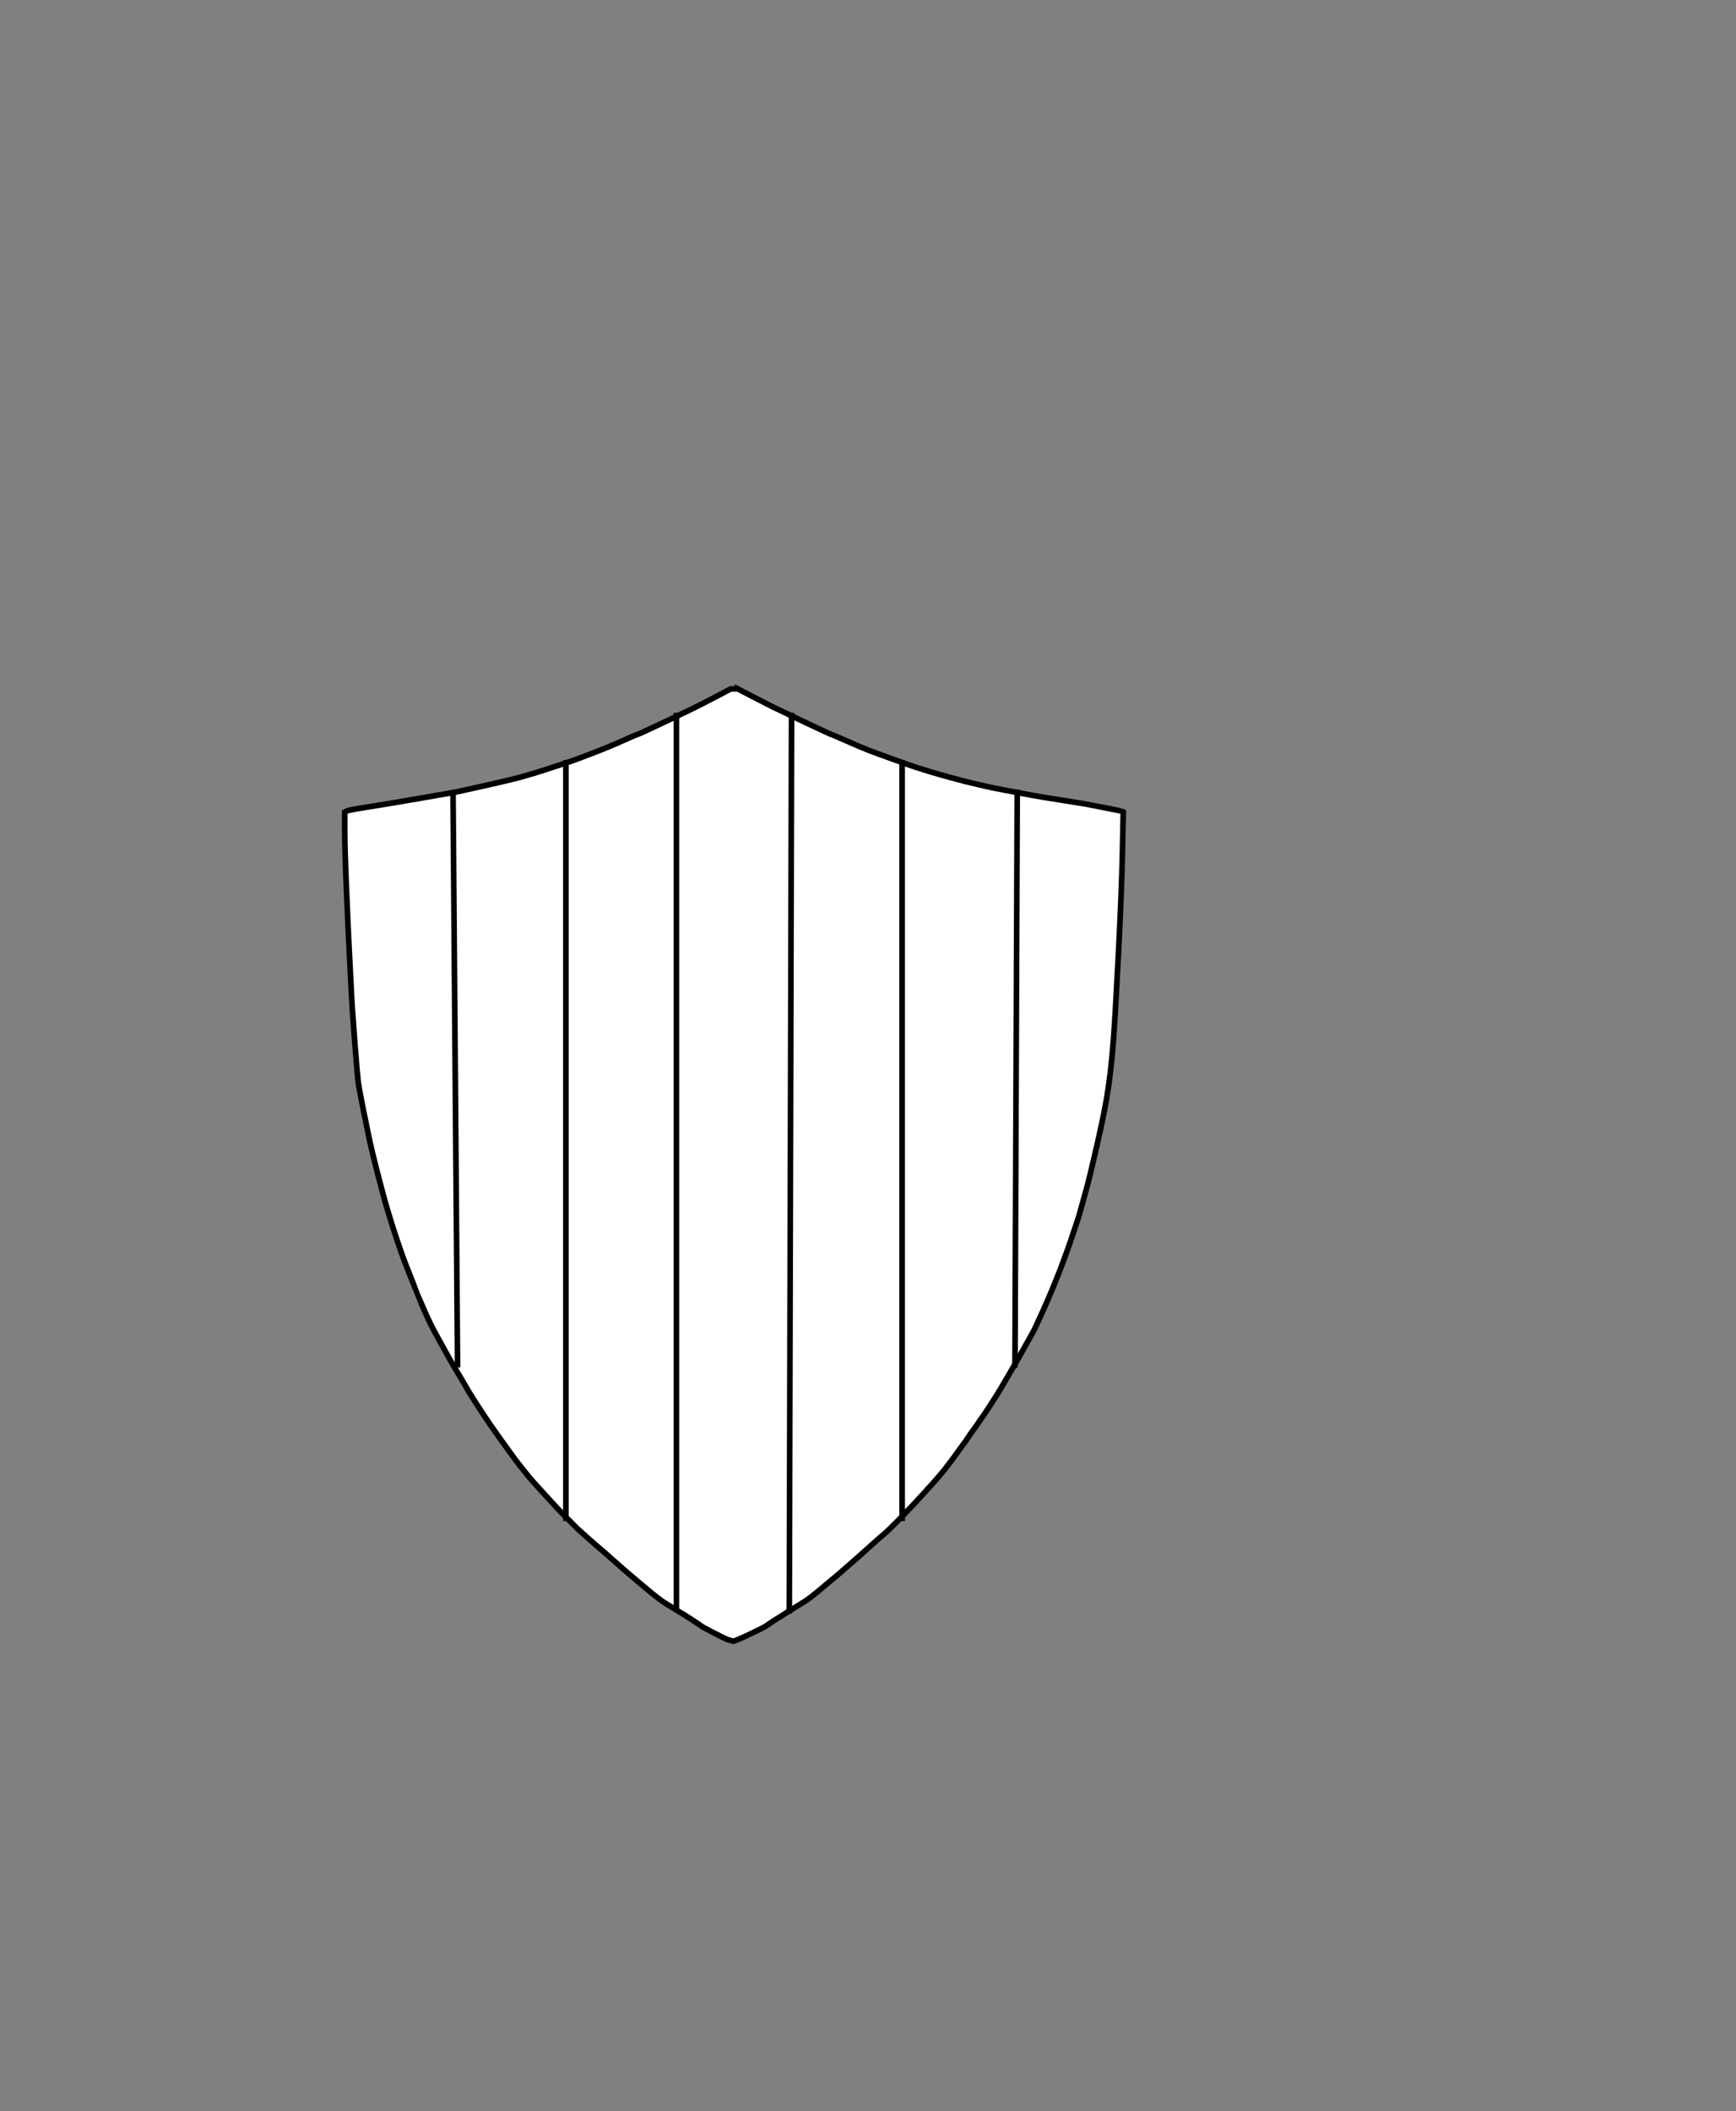 <?xml version="1.0" encoding="UTF-8"?>
<svg width="1538.5" height="1870.5" xmlns="http://www.w3.org/2000/svg" xmlns:svg="http://www.w3.org/2000/svg">
 <rect width="100%" height="100%" fill="#808080" stroke="none"/>
 <title>Sheild</title>

 <g>
  <title>Layer 1</title>
  <path fill="#ffffff" fill-rule="evenodd" stroke="#000000" stroke-width="5" id="path2" d="m653.735,610.243l12.992,6.726q12.992,6.726 17.168,8.813q4.176,2.087 28.42,13.568q24.244,11.481 25.056,11.597q0.812,0.116 12.875,5.45q12.064,5.334 18.561,7.885q6.498,2.551 18.792,6.958q12.299,4.407 15.545,5.566q3.246,1.16 8.121,2.783q4.869,1.624 12.529,3.943q7.655,2.319 19.488,5.566q11.828,3.247 22.965,5.799q11.137,2.551 14.388,3.247q3.246,0.695 20.645,3.943q17.399,3.247 21.807,3.943q4.409,0.696 21.577,3.479q17.168,2.783 17.399,2.783q0.235,0 16.708,3.247q16.472,3.247 16.585,3.363l0.118,0.116l-0.696,34.557q-0.696,34.557 -3.482,89.293q-2.781,54.735 -4.404,76.536q-1.628,21.801 -3.712,37.341q-2.089,15.539 -4.875,29.455q-2.785,13.916 -6.031,28.063q-3.247,14.148 -5.802,24.817q-2.55,10.67 -6.032,22.962q-3.477,12.292 -4.173,14.843q-0.696,2.55 -2.089,6.493q-1.393,3.943 -3.251,9.742q-1.854,5.799 -5.797,16.699q-3.947,10.9 -6.497,17.393q-2.55,6.493 -6.262,15.542q-3.712,9.043 -9.513,21.8q-5.801,12.756 -6.959,14.843q-1.162,2.086 -8.469,15.194q-7.307,13.103 -8.817,15.536q-1.506,2.438 -7.194,12.292q-5.684,9.859 -7.42,12.527q-1.741,2.662 -5.34,8.344q-3.595,5.687 -5.796,8.814q-2.207,3.132 -5.105,7.422q-2.903,4.294 -5.571,7.885q-2.668,3.596 -4.173,6.034q-1.51,2.433 -4.409,6.259q-2.898,3.83 -5.571,7.656q-2.668,3.826 -5.796,7.885q-3.134,4.06 -5.335,6.957q-2.207,2.902 -9.396,11.017q-7.194,8.12 -16.938,18.556q-9.744,10.436 -17.168,17.857q-7.424,7.421 -9.862,9.395q-2.432,1.969 -11.367,9.972q-8.93,8.003 -10.901,9.742q-1.976,1.739 -9.744,8.579q-7.775,6.84 -10.21,8.814q-2.436,1.969 -5.568,4.637q-3.132,2.668 -8.7,7.309q-5.568,4.637 -8.468,6.84q-2.9,2.203 -5.568,3.943q-2.668,1.739 -9.744,6.029q-7.076,4.295 -9.28,5.799q-2.204,1.51 -4.988,3.132q-2.784,1.622 -5.8,3.713q-3.016,2.086 -4.408,3.015q-1.392,0.928 -6.032,3.244q-4.64,2.321 -11.136,5.335q-6.496,3.014 -9.048,3.943l-2.552,0.928l-2.784,-0.694q-2.784,-0.699 -6.032,-2.321q-3.248,-1.622 -10.904,-5.565q-7.656,-3.943 -8.816,-4.871q-1.16,-0.928 -5.916,-4.06q-4.756,-3.131 -7.192,-4.636q-2.436,-1.51 -9.512,-5.799q-7.076,-4.29 -9.744,-6.034q-2.668,-1.739 -5.568,-3.943q-2.9,-2.203 -6.612,-5.218q-3.712,-3.015 -9.86,-8.232q-6.148,-5.218 -10.672,-9.043q-4.524,-3.826 -13.224,-11.599q-8.7,-7.768 -11.136,-9.742q-2.436,-1.969 -10.672,-9.273q-8.236,-7.309 -9.164,-8.237q-0.928,-0.928 -8.236,-8.232q-7.308,-7.304 -10.208,-10.436q-2.9,-3.132 -12.76,-13.915q-9.86,-10.788 -11.832,-13.221q-1.972,-2.438 -5.8,-7.192q-3.828,-4.754 -6.032,-7.651q-2.204,-2.902 -4.408,-6.034q-2.204,-3.127 -4.64,-6.493q-2.436,-3.361 -4.408,-6.029q-1.972,-2.667 -3.364,-4.754q-1.392,-2.086 -3.828,-5.453q-2.436,-3.361 -4.176,-6.029q-1.74,-2.667 -4.64,-6.957q-2.9,-4.29 -4.408,-6.728q-1.508,-2.433 -4.872,-7.651q-3.364,-5.218 -4.408,-7.192q-1.044,-1.969 -5.8,-9.972q-4.756,-8.003 -6.264,-10.436q-1.508,-2.438 -7.54,-13.338q-6.032,-10.9 -9.048,-16.465q-3.016,-5.569 -5.336,-10.441q-2.32,-4.871 -6.496,-14.608q-4.176,-9.742 -4.176,-9.977q0,-0.23 -4.176,-10.666q-4.176,-10.436 -6.496,-16.47q-2.32,-6.029 -6.496,-18.321q-4.176,-12.293 -8.352,-26.207q-4.176,-13.914 -9.28,-33.863q-5.104,-19.946 -7.192,-29.687q-2.088,-9.741 -5.8,-28.295q-3.712,-18.554 -4.408,-24.352q-0.696,-5.798 -3.016,-35.485q-2.32,-29.687 -3.016,-44.762q-0.696,-15.076 -1.624,-32.006q-0.928,-16.931 -2.552,-55.431q-1.624,-38.5 -1.624,-54.503l0,-16.003l1.508,-0.811q1.508,-0.812 8.236,-1.971q6.728,-1.16 18.56,-3.015q11.832,-1.855 35.961,-6.03q24.128,-4.175 34.568,-6.03q44.776,-9.741 57.304,-13.22q12.528,-3.479 21.577,-6.494q9.048,-3.015 14.152,-4.638q5.104,-1.623 9.744,-3.247q4.64,-1.624 18.56,-6.958q13.92,-5.334 26.1,-10.785q12.18,-5.45 12.992,-5.566q0.812,-0.116 11.716,-5.218c0.411,-0.193 0.822,-0.387 1.233,-0.58c0.411,-0.193 0.822,-0.386 1.233,-0.58c0.411,-0.193 0.822,-0.387 1.233,-0.58c0.411,-0.193 0.822,-0.387 1.232,-0.58c0.411,-0.193 0.822,-0.386 1.233,-0.58c0.411,-0.193 0.822,-0.386 1.233,-0.58c0.411,-0.193 0.822,-0.387 1.232,-0.58c0.411,-0.193 0.822,-0.386 1.232,-0.58c0.411,-0.193 0.822,-0.387 1.233,-0.58c0.411,-0.193 0.822,-0.387 1.233,-0.58c0.411,-0.193 0.822,-0.387 1.232,-0.58c0.411,-0.193 0.822,-0.387 1.233,-0.58c0.411,-0.193 0.822,-0.387 1.232,-0.58c0.411,-0.193 0.822,-0.387 1.233,-0.58c0.411,-0.193 0.822,-0.387 1.233,-0.58c0.411,-0.193 0.822,-0.386 1.232,-0.58q8.816,-4.175 17.4,-8.35q8.584,-4.175 21.344,-10.9l12.76,-6.726c2.01,0 4.021,0 6.032,0z"/>
  <line id="svg_1" y2="1211.5" x2="405.5" y1="703.5" x1="401.5" stroke-linecap="null" stroke-linejoin="null" stroke-dasharray="null" stroke-width="5" stroke="#000000" fill="none"/>
  <line id="svg_2" y2="1347.5" x2="501.5" y1="673.5" x1="501.5" stroke-linecap="null" stroke-linejoin="null" stroke-dasharray="null" stroke-width="5" stroke="#000000" fill="none"/>
  <line id="svg_3" y2="1427.5" x2="599.5" y1="631.5" x1="599.5" stroke-linecap="null" stroke-linejoin="null" stroke-dasharray="null" stroke-width="5" stroke="#000000" fill="none"/>
  <line id="svg_4" y2="631.5" x2="701.5" y1="1429.5" x1="699.5" stroke-linecap="null" stroke-linejoin="null" stroke-dasharray="null" stroke-width="5" stroke="#000000" fill="none"/>
  <line id="svg_5" y2="673.5" x2="799.5" y1="1347.5" x1="799.5" stroke-linecap="null" stroke-linejoin="null" stroke-dasharray="null" stroke-width="5" stroke="#000000" fill="none"/>
  <line id="svg_6" y2="699.5" x2="901.5" y1="1211.5" x1="899.5" stroke-linecap="null" stroke-linejoin="null" stroke-dasharray="null" stroke-width="5" stroke="#000000" fill="none"/>
 </g>
</svg>